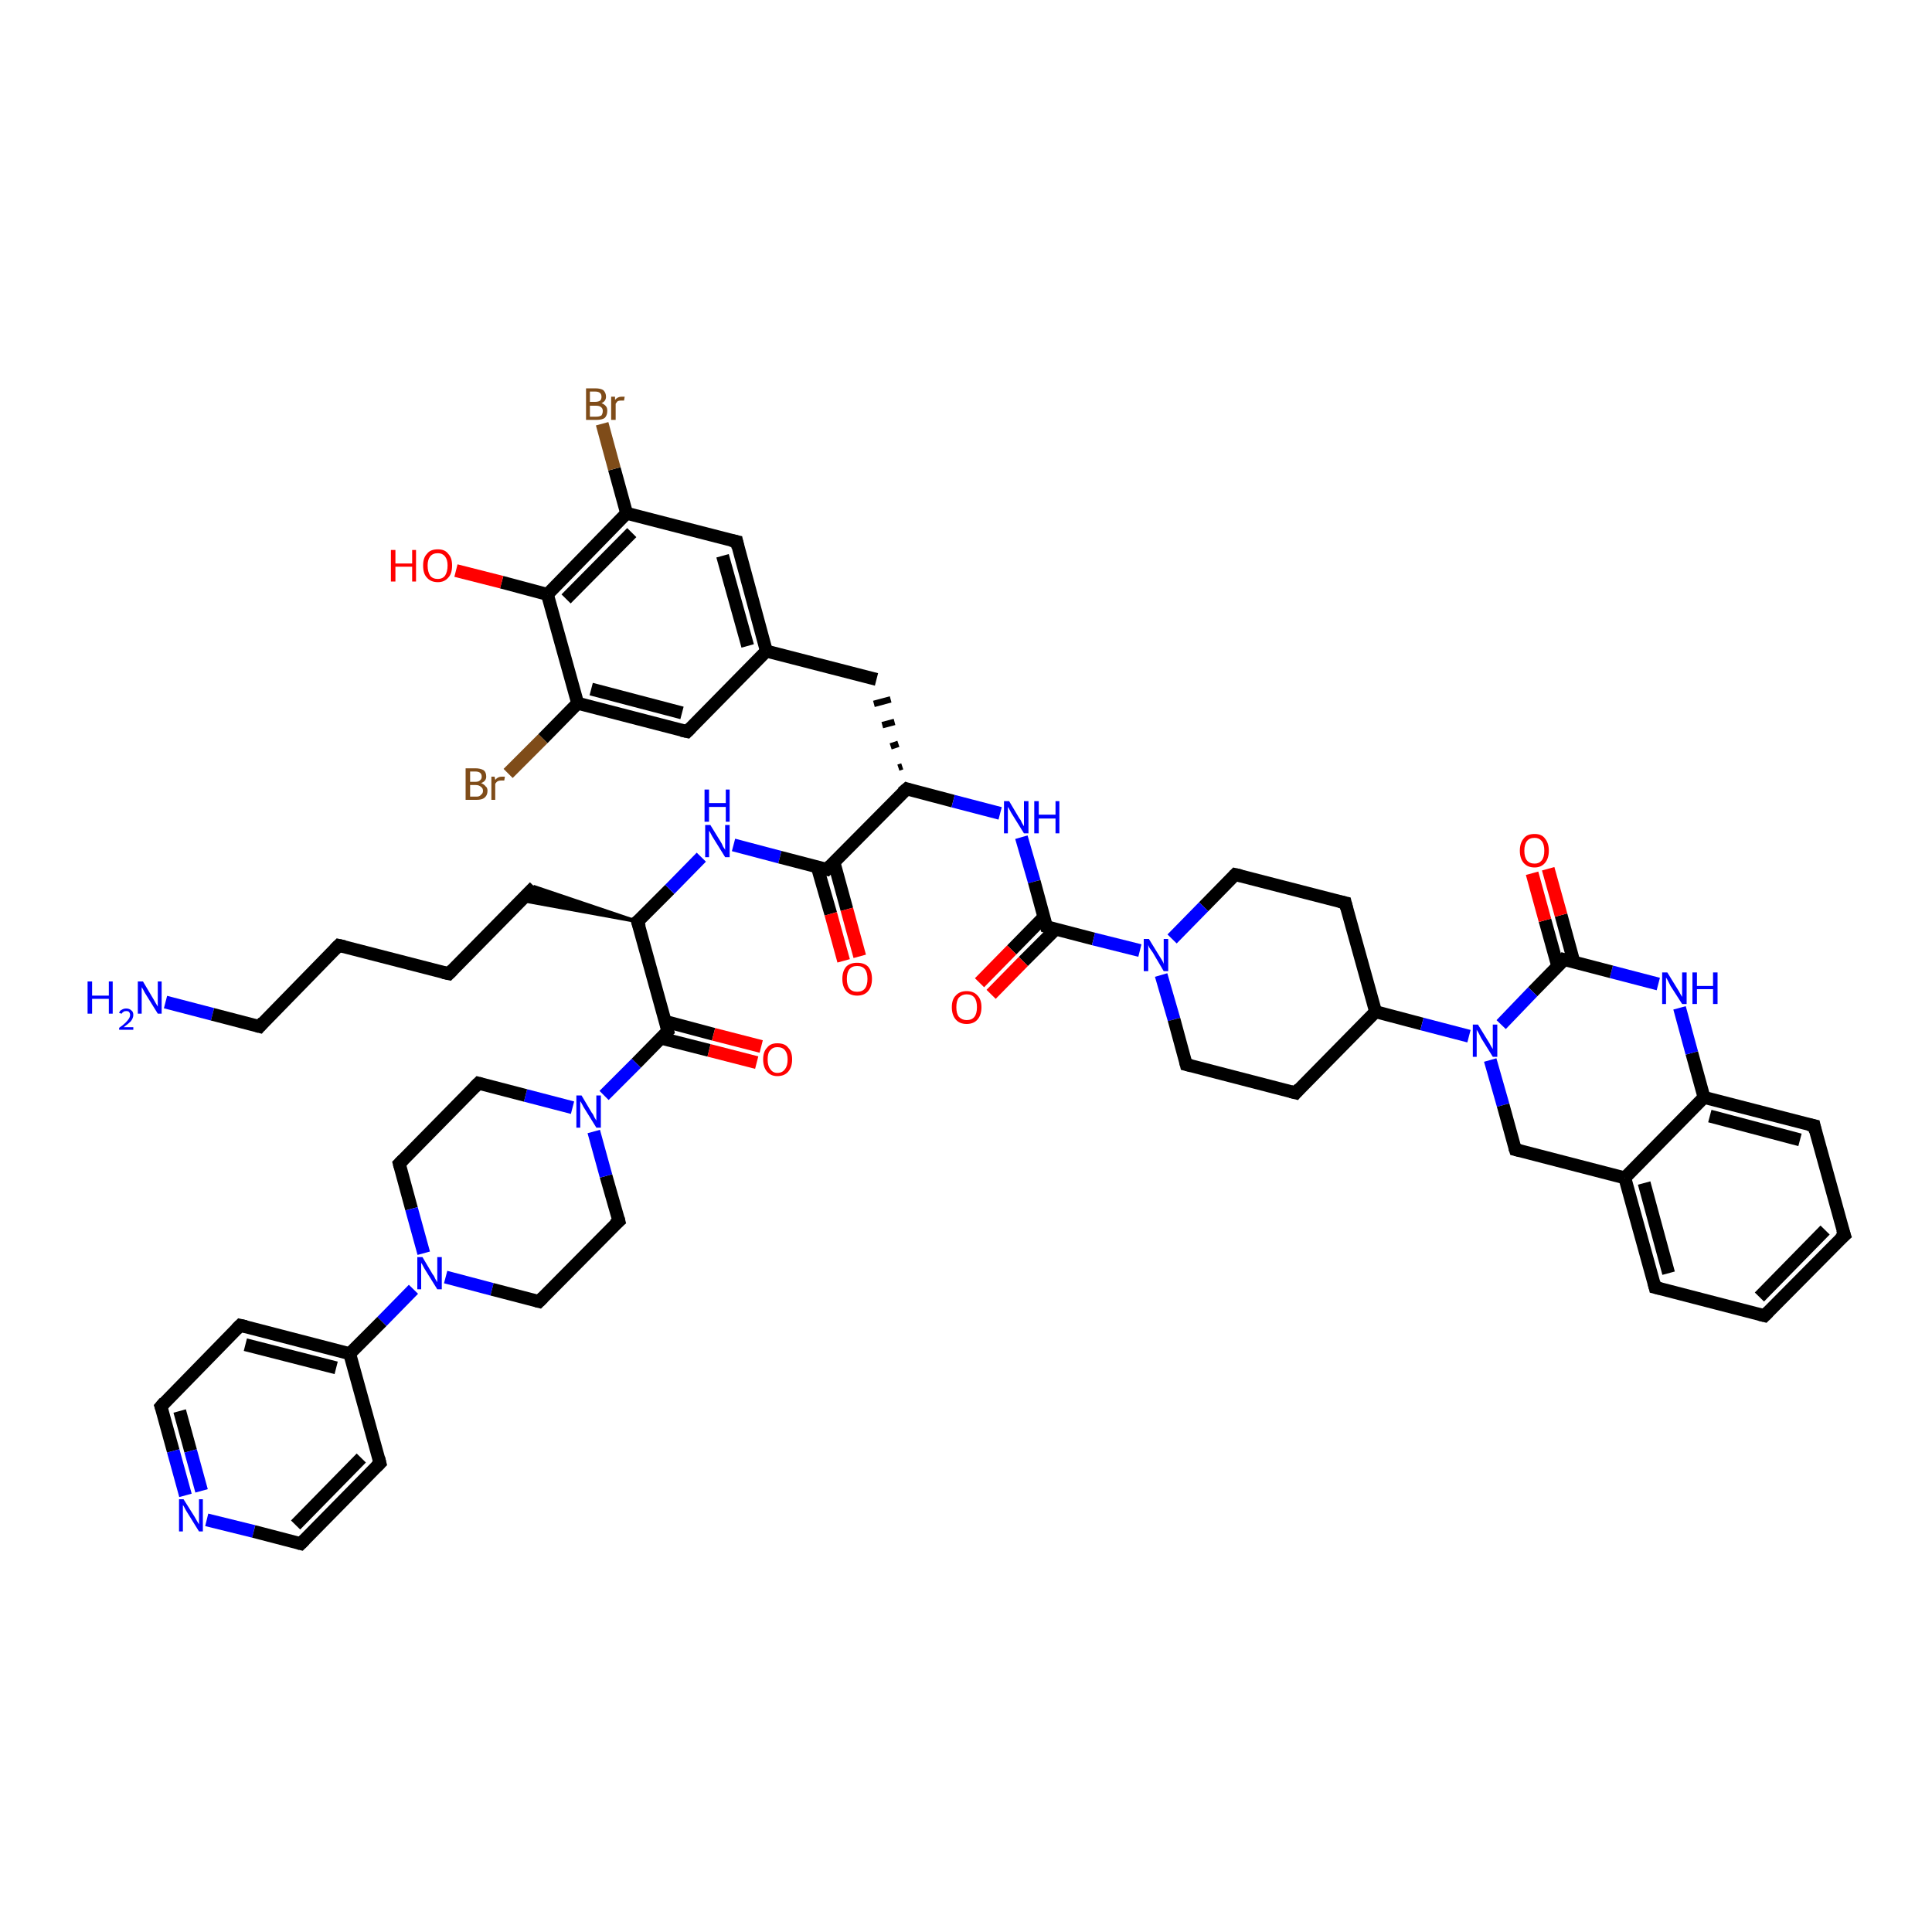 <?xml version='1.0' encoding='iso-8859-1'?>
<svg version='1.1' baseProfile='full'
              xmlns='http://www.w3.org/2000/svg'
                      xmlns:rdkit='http://www.rdkit.org/xml'
                      xmlns:xlink='http://www.w3.org/1999/xlink'
                  xml:space='preserve'
width='300px' height='300px' viewBox='0 0 300 300'>
<!-- END OF HEADER -->
<rect style='opacity:1.0;fill:#FFFFFF;stroke:none' width='300.0' height='300.0' x='0.0' y='0.0'> </rect>
<path class='bond-0 atom-0 atom-1' d='M 25.7,155.6 L 33.0,157.5' style='fill:none;fill-rule:evenodd;stroke:#0000FF;stroke-width:2.0px;stroke-linecap:butt;stroke-linejoin:miter;stroke-opacity:1' />
<path class='bond-0 atom-0 atom-1' d='M 33.0,157.5 L 40.3,159.4' style='fill:none;fill-rule:evenodd;stroke:#000000;stroke-width:2.0px;stroke-linecap:butt;stroke-linejoin:miter;stroke-opacity:1' />
<path class='bond-1 atom-1 atom-2' d='M 40.3,159.4 L 52.6,146.8' style='fill:none;fill-rule:evenodd;stroke:#000000;stroke-width:2.0px;stroke-linecap:butt;stroke-linejoin:miter;stroke-opacity:1' />
<path class='bond-2 atom-2 atom-3' d='M 52.6,146.8 L 69.7,151.2' style='fill:none;fill-rule:evenodd;stroke:#000000;stroke-width:2.0px;stroke-linecap:butt;stroke-linejoin:miter;stroke-opacity:1' />
<path class='bond-3 atom-3 atom-4' d='M 69.7,151.2 L 83.0,137.7' style='fill:none;fill-rule:evenodd;stroke:#000000;stroke-width:2.0px;stroke-linecap:butt;stroke-linejoin:miter;stroke-opacity:1' />
<path class='bond-4 atom-5 atom-4' d='M 99.0,143.1 L 80.9,139.8 L 83.0,137.7 Z' style='fill:#000000;fill-rule:evenodd;fill-opacity:1;stroke:#000000;stroke-width:0.5px;stroke-linecap:butt;stroke-linejoin:miter;stroke-opacity:1;' />
<path class='bond-5 atom-5 atom-6' d='M 99.0,143.1 L 104.0,138.1' style='fill:none;fill-rule:evenodd;stroke:#000000;stroke-width:2.0px;stroke-linecap:butt;stroke-linejoin:miter;stroke-opacity:1' />
<path class='bond-5 atom-5 atom-6' d='M 104.0,138.1 L 108.9,133.1' style='fill:none;fill-rule:evenodd;stroke:#0000FF;stroke-width:2.0px;stroke-linecap:butt;stroke-linejoin:miter;stroke-opacity:1' />
<path class='bond-6 atom-6 atom-7' d='M 113.9,131.2 L 121.1,133.1' style='fill:none;fill-rule:evenodd;stroke:#0000FF;stroke-width:2.0px;stroke-linecap:butt;stroke-linejoin:miter;stroke-opacity:1' />
<path class='bond-6 atom-6 atom-7' d='M 121.1,133.1 L 128.4,135.0' style='fill:none;fill-rule:evenodd;stroke:#000000;stroke-width:2.0px;stroke-linecap:butt;stroke-linejoin:miter;stroke-opacity:1' />
<path class='bond-7 atom-7 atom-8' d='M 126.9,134.6 L 129.0,141.9' style='fill:none;fill-rule:evenodd;stroke:#000000;stroke-width:2.0px;stroke-linecap:butt;stroke-linejoin:miter;stroke-opacity:1' />
<path class='bond-7 atom-7 atom-8' d='M 129.0,141.9 L 131.0,149.2' style='fill:none;fill-rule:evenodd;stroke:#FF0000;stroke-width:2.0px;stroke-linecap:butt;stroke-linejoin:miter;stroke-opacity:1' />
<path class='bond-7 atom-7 atom-8' d='M 129.5,133.9 L 131.5,141.2' style='fill:none;fill-rule:evenodd;stroke:#000000;stroke-width:2.0px;stroke-linecap:butt;stroke-linejoin:miter;stroke-opacity:1' />
<path class='bond-7 atom-7 atom-8' d='M 131.5,141.2 L 133.5,148.5' style='fill:none;fill-rule:evenodd;stroke:#FF0000;stroke-width:2.0px;stroke-linecap:butt;stroke-linejoin:miter;stroke-opacity:1' />
<path class='bond-8 atom-7 atom-9' d='M 128.4,135.0 L 140.8,122.5' style='fill:none;fill-rule:evenodd;stroke:#000000;stroke-width:2.0px;stroke-linecap:butt;stroke-linejoin:miter;stroke-opacity:1' />
<path class='bond-9 atom-9 atom-10' d='M 140.1,119.0 L 139.5,119.2' style='fill:none;fill-rule:evenodd;stroke:#000000;stroke-width:1.0px;stroke-linecap:butt;stroke-linejoin:miter;stroke-opacity:1' />
<path class='bond-9 atom-9 atom-10' d='M 139.5,115.5 L 138.3,115.9' style='fill:none;fill-rule:evenodd;stroke:#000000;stroke-width:1.0px;stroke-linecap:butt;stroke-linejoin:miter;stroke-opacity:1' />
<path class='bond-9 atom-9 atom-10' d='M 138.9,112.1 L 137.0,112.6' style='fill:none;fill-rule:evenodd;stroke:#000000;stroke-width:1.0px;stroke-linecap:butt;stroke-linejoin:miter;stroke-opacity:1' />
<path class='bond-9 atom-9 atom-10' d='M 138.3,108.6 L 135.7,109.3' style='fill:none;fill-rule:evenodd;stroke:#000000;stroke-width:1.0px;stroke-linecap:butt;stroke-linejoin:miter;stroke-opacity:1' />
<path class='bond-10 atom-10 atom-11' d='M 136.1,105.5 L 119.0,101.1' style='fill:none;fill-rule:evenodd;stroke:#000000;stroke-width:2.0px;stroke-linecap:butt;stroke-linejoin:miter;stroke-opacity:1' />
<path class='bond-11 atom-11 atom-12' d='M 119.0,101.1 L 114.4,84.1' style='fill:none;fill-rule:evenodd;stroke:#000000;stroke-width:2.0px;stroke-linecap:butt;stroke-linejoin:miter;stroke-opacity:1' />
<path class='bond-11 atom-11 atom-12' d='M 116.1,100.3 L 112.2,86.3' style='fill:none;fill-rule:evenodd;stroke:#000000;stroke-width:2.0px;stroke-linecap:butt;stroke-linejoin:miter;stroke-opacity:1' />
<path class='bond-12 atom-12 atom-13' d='M 114.4,84.1 L 97.3,79.7' style='fill:none;fill-rule:evenodd;stroke:#000000;stroke-width:2.0px;stroke-linecap:butt;stroke-linejoin:miter;stroke-opacity:1' />
<path class='bond-13 atom-13 atom-14' d='M 97.3,79.7 L 95.4,72.8' style='fill:none;fill-rule:evenodd;stroke:#000000;stroke-width:2.0px;stroke-linecap:butt;stroke-linejoin:miter;stroke-opacity:1' />
<path class='bond-13 atom-13 atom-14' d='M 95.4,72.8 L 93.5,65.8' style='fill:none;fill-rule:evenodd;stroke:#7F4C19;stroke-width:2.0px;stroke-linecap:butt;stroke-linejoin:miter;stroke-opacity:1' />
<path class='bond-14 atom-13 atom-15' d='M 97.3,79.7 L 85.0,92.3' style='fill:none;fill-rule:evenodd;stroke:#000000;stroke-width:2.0px;stroke-linecap:butt;stroke-linejoin:miter;stroke-opacity:1' />
<path class='bond-14 atom-13 atom-15' d='M 98.1,82.7 L 87.9,93.0' style='fill:none;fill-rule:evenodd;stroke:#000000;stroke-width:2.0px;stroke-linecap:butt;stroke-linejoin:miter;stroke-opacity:1' />
<path class='bond-15 atom-15 atom-16' d='M 85.0,92.3 L 77.9,90.4' style='fill:none;fill-rule:evenodd;stroke:#000000;stroke-width:2.0px;stroke-linecap:butt;stroke-linejoin:miter;stroke-opacity:1' />
<path class='bond-15 atom-15 atom-16' d='M 77.9,90.4 L 70.8,88.6' style='fill:none;fill-rule:evenodd;stroke:#FF0000;stroke-width:2.0px;stroke-linecap:butt;stroke-linejoin:miter;stroke-opacity:1' />
<path class='bond-16 atom-15 atom-17' d='M 85.0,92.3 L 89.7,109.2' style='fill:none;fill-rule:evenodd;stroke:#000000;stroke-width:2.0px;stroke-linecap:butt;stroke-linejoin:miter;stroke-opacity:1' />
<path class='bond-17 atom-17 atom-18' d='M 89.7,109.2 L 84.3,114.7' style='fill:none;fill-rule:evenodd;stroke:#000000;stroke-width:2.0px;stroke-linecap:butt;stroke-linejoin:miter;stroke-opacity:1' />
<path class='bond-17 atom-17 atom-18' d='M 84.3,114.7 L 78.9,120.1' style='fill:none;fill-rule:evenodd;stroke:#7F4C19;stroke-width:2.0px;stroke-linecap:butt;stroke-linejoin:miter;stroke-opacity:1' />
<path class='bond-18 atom-17 atom-19' d='M 89.7,109.2 L 106.7,113.6' style='fill:none;fill-rule:evenodd;stroke:#000000;stroke-width:2.0px;stroke-linecap:butt;stroke-linejoin:miter;stroke-opacity:1' />
<path class='bond-18 atom-17 atom-19' d='M 91.8,107.0 L 105.9,110.7' style='fill:none;fill-rule:evenodd;stroke:#000000;stroke-width:2.0px;stroke-linecap:butt;stroke-linejoin:miter;stroke-opacity:1' />
<path class='bond-19 atom-9 atom-20' d='M 140.8,122.5 L 148.0,124.4' style='fill:none;fill-rule:evenodd;stroke:#000000;stroke-width:2.0px;stroke-linecap:butt;stroke-linejoin:miter;stroke-opacity:1' />
<path class='bond-19 atom-9 atom-20' d='M 148.0,124.4 L 155.3,126.3' style='fill:none;fill-rule:evenodd;stroke:#0000FF;stroke-width:2.0px;stroke-linecap:butt;stroke-linejoin:miter;stroke-opacity:1' />
<path class='bond-20 atom-20 atom-21' d='M 158.6,130.0 L 160.6,136.9' style='fill:none;fill-rule:evenodd;stroke:#0000FF;stroke-width:2.0px;stroke-linecap:butt;stroke-linejoin:miter;stroke-opacity:1' />
<path class='bond-20 atom-20 atom-21' d='M 160.6,136.9 L 162.5,143.9' style='fill:none;fill-rule:evenodd;stroke:#000000;stroke-width:2.0px;stroke-linecap:butt;stroke-linejoin:miter;stroke-opacity:1' />
<path class='bond-21 atom-21 atom-22' d='M 162.1,142.4 L 157.1,147.5' style='fill:none;fill-rule:evenodd;stroke:#000000;stroke-width:2.0px;stroke-linecap:butt;stroke-linejoin:miter;stroke-opacity:1' />
<path class='bond-21 atom-21 atom-22' d='M 157.1,147.5 L 152.1,152.6' style='fill:none;fill-rule:evenodd;stroke:#FF0000;stroke-width:2.0px;stroke-linecap:butt;stroke-linejoin:miter;stroke-opacity:1' />
<path class='bond-21 atom-21 atom-22' d='M 163.9,144.3 L 158.9,149.3' style='fill:none;fill-rule:evenodd;stroke:#000000;stroke-width:2.0px;stroke-linecap:butt;stroke-linejoin:miter;stroke-opacity:1' />
<path class='bond-21 atom-21 atom-22' d='M 158.9,149.3 L 153.9,154.4' style='fill:none;fill-rule:evenodd;stroke:#FF0000;stroke-width:2.0px;stroke-linecap:butt;stroke-linejoin:miter;stroke-opacity:1' />
<path class='bond-22 atom-21 atom-23' d='M 162.5,143.9 L 169.8,145.8' style='fill:none;fill-rule:evenodd;stroke:#000000;stroke-width:2.0px;stroke-linecap:butt;stroke-linejoin:miter;stroke-opacity:1' />
<path class='bond-22 atom-21 atom-23' d='M 169.8,145.8 L 177.0,147.6' style='fill:none;fill-rule:evenodd;stroke:#0000FF;stroke-width:2.0px;stroke-linecap:butt;stroke-linejoin:miter;stroke-opacity:1' />
<path class='bond-23 atom-23 atom-24' d='M 180.3,151.4 L 182.3,158.3' style='fill:none;fill-rule:evenodd;stroke:#0000FF;stroke-width:2.0px;stroke-linecap:butt;stroke-linejoin:miter;stroke-opacity:1' />
<path class='bond-23 atom-23 atom-24' d='M 182.3,158.3 L 184.2,165.3' style='fill:none;fill-rule:evenodd;stroke:#000000;stroke-width:2.0px;stroke-linecap:butt;stroke-linejoin:miter;stroke-opacity:1' />
<path class='bond-24 atom-24 atom-25' d='M 184.2,165.3 L 201.2,169.7' style='fill:none;fill-rule:evenodd;stroke:#000000;stroke-width:2.0px;stroke-linecap:butt;stroke-linejoin:miter;stroke-opacity:1' />
<path class='bond-25 atom-25 atom-26' d='M 201.2,169.7 L 213.6,157.1' style='fill:none;fill-rule:evenodd;stroke:#000000;stroke-width:2.0px;stroke-linecap:butt;stroke-linejoin:miter;stroke-opacity:1' />
<path class='bond-26 atom-26 atom-27' d='M 213.6,157.1 L 208.9,140.2' style='fill:none;fill-rule:evenodd;stroke:#000000;stroke-width:2.0px;stroke-linecap:butt;stroke-linejoin:miter;stroke-opacity:1' />
<path class='bond-27 atom-27 atom-28' d='M 208.9,140.2 L 191.8,135.8' style='fill:none;fill-rule:evenodd;stroke:#000000;stroke-width:2.0px;stroke-linecap:butt;stroke-linejoin:miter;stroke-opacity:1' />
<path class='bond-28 atom-26 atom-29' d='M 213.6,157.1 L 220.8,159.0' style='fill:none;fill-rule:evenodd;stroke:#000000;stroke-width:2.0px;stroke-linecap:butt;stroke-linejoin:miter;stroke-opacity:1' />
<path class='bond-28 atom-26 atom-29' d='M 220.8,159.0 L 228.1,160.9' style='fill:none;fill-rule:evenodd;stroke:#0000FF;stroke-width:2.0px;stroke-linecap:butt;stroke-linejoin:miter;stroke-opacity:1' />
<path class='bond-29 atom-29 atom-30' d='M 231.4,164.6 L 233.4,171.6' style='fill:none;fill-rule:evenodd;stroke:#0000FF;stroke-width:2.0px;stroke-linecap:butt;stroke-linejoin:miter;stroke-opacity:1' />
<path class='bond-29 atom-29 atom-30' d='M 233.4,171.6 L 235.3,178.5' style='fill:none;fill-rule:evenodd;stroke:#000000;stroke-width:2.0px;stroke-linecap:butt;stroke-linejoin:miter;stroke-opacity:1' />
<path class='bond-30 atom-30 atom-31' d='M 235.3,178.5 L 252.3,182.9' style='fill:none;fill-rule:evenodd;stroke:#000000;stroke-width:2.0px;stroke-linecap:butt;stroke-linejoin:miter;stroke-opacity:1' />
<path class='bond-31 atom-31 atom-32' d='M 252.3,182.9 L 257.0,199.9' style='fill:none;fill-rule:evenodd;stroke:#000000;stroke-width:2.0px;stroke-linecap:butt;stroke-linejoin:miter;stroke-opacity:1' />
<path class='bond-31 atom-31 atom-32' d='M 255.3,183.7 L 259.1,197.7' style='fill:none;fill-rule:evenodd;stroke:#000000;stroke-width:2.0px;stroke-linecap:butt;stroke-linejoin:miter;stroke-opacity:1' />
<path class='bond-32 atom-32 atom-33' d='M 257.0,199.9 L 274.0,204.3' style='fill:none;fill-rule:evenodd;stroke:#000000;stroke-width:2.0px;stroke-linecap:butt;stroke-linejoin:miter;stroke-opacity:1' />
<path class='bond-33 atom-33 atom-34' d='M 274.0,204.3 L 286.4,191.8' style='fill:none;fill-rule:evenodd;stroke:#000000;stroke-width:2.0px;stroke-linecap:butt;stroke-linejoin:miter;stroke-opacity:1' />
<path class='bond-33 atom-33 atom-34' d='M 273.2,201.4 L 283.4,191.0' style='fill:none;fill-rule:evenodd;stroke:#000000;stroke-width:2.0px;stroke-linecap:butt;stroke-linejoin:miter;stroke-opacity:1' />
<path class='bond-34 atom-34 atom-35' d='M 286.4,191.8 L 281.7,174.8' style='fill:none;fill-rule:evenodd;stroke:#000000;stroke-width:2.0px;stroke-linecap:butt;stroke-linejoin:miter;stroke-opacity:1' />
<path class='bond-35 atom-35 atom-36' d='M 281.7,174.8 L 264.6,170.4' style='fill:none;fill-rule:evenodd;stroke:#000000;stroke-width:2.0px;stroke-linecap:butt;stroke-linejoin:miter;stroke-opacity:1' />
<path class='bond-35 atom-35 atom-36' d='M 279.5,177.0 L 265.5,173.3' style='fill:none;fill-rule:evenodd;stroke:#000000;stroke-width:2.0px;stroke-linecap:butt;stroke-linejoin:miter;stroke-opacity:1' />
<path class='bond-36 atom-36 atom-37' d='M 264.6,170.4 L 262.7,163.5' style='fill:none;fill-rule:evenodd;stroke:#000000;stroke-width:2.0px;stroke-linecap:butt;stroke-linejoin:miter;stroke-opacity:1' />
<path class='bond-36 atom-36 atom-37' d='M 262.7,163.5 L 260.8,156.5' style='fill:none;fill-rule:evenodd;stroke:#0000FF;stroke-width:2.0px;stroke-linecap:butt;stroke-linejoin:miter;stroke-opacity:1' />
<path class='bond-37 atom-37 atom-38' d='M 257.5,152.8 L 250.2,150.9' style='fill:none;fill-rule:evenodd;stroke:#0000FF;stroke-width:2.0px;stroke-linecap:butt;stroke-linejoin:miter;stroke-opacity:1' />
<path class='bond-37 atom-37 atom-38' d='M 250.2,150.9 L 242.9,149.0' style='fill:none;fill-rule:evenodd;stroke:#000000;stroke-width:2.0px;stroke-linecap:butt;stroke-linejoin:miter;stroke-opacity:1' />
<path class='bond-38 atom-38 atom-39' d='M 244.4,149.4 L 242.4,142.1' style='fill:none;fill-rule:evenodd;stroke:#000000;stroke-width:2.0px;stroke-linecap:butt;stroke-linejoin:miter;stroke-opacity:1' />
<path class='bond-38 atom-38 atom-39' d='M 242.4,142.1 L 240.4,134.9' style='fill:none;fill-rule:evenodd;stroke:#FF0000;stroke-width:2.0px;stroke-linecap:butt;stroke-linejoin:miter;stroke-opacity:1' />
<path class='bond-38 atom-38 atom-39' d='M 241.9,150.1 L 239.9,142.9' style='fill:none;fill-rule:evenodd;stroke:#000000;stroke-width:2.0px;stroke-linecap:butt;stroke-linejoin:miter;stroke-opacity:1' />
<path class='bond-38 atom-38 atom-39' d='M 239.9,142.9 L 237.9,135.6' style='fill:none;fill-rule:evenodd;stroke:#FF0000;stroke-width:2.0px;stroke-linecap:butt;stroke-linejoin:miter;stroke-opacity:1' />
<path class='bond-39 atom-5 atom-40' d='M 99.0,143.1 L 103.7,160.1' style='fill:none;fill-rule:evenodd;stroke:#000000;stroke-width:2.0px;stroke-linecap:butt;stroke-linejoin:miter;stroke-opacity:1' />
<path class='bond-40 atom-40 atom-41' d='M 102.6,161.2 L 110.1,163.1' style='fill:none;fill-rule:evenodd;stroke:#000000;stroke-width:2.0px;stroke-linecap:butt;stroke-linejoin:miter;stroke-opacity:1' />
<path class='bond-40 atom-40 atom-41' d='M 110.1,163.1 L 117.5,165.0' style='fill:none;fill-rule:evenodd;stroke:#FF0000;stroke-width:2.0px;stroke-linecap:butt;stroke-linejoin:miter;stroke-opacity:1' />
<path class='bond-40 atom-40 atom-41' d='M 103.3,158.6 L 110.8,160.6' style='fill:none;fill-rule:evenodd;stroke:#000000;stroke-width:2.0px;stroke-linecap:butt;stroke-linejoin:miter;stroke-opacity:1' />
<path class='bond-40 atom-40 atom-41' d='M 110.8,160.6 L 118.2,162.5' style='fill:none;fill-rule:evenodd;stroke:#FF0000;stroke-width:2.0px;stroke-linecap:butt;stroke-linejoin:miter;stroke-opacity:1' />
<path class='bond-41 atom-40 atom-42' d='M 103.7,160.1 L 98.8,165.1' style='fill:none;fill-rule:evenodd;stroke:#000000;stroke-width:2.0px;stroke-linecap:butt;stroke-linejoin:miter;stroke-opacity:1' />
<path class='bond-41 atom-40 atom-42' d='M 98.8,165.1 L 93.8,170.1' style='fill:none;fill-rule:evenodd;stroke:#0000FF;stroke-width:2.0px;stroke-linecap:butt;stroke-linejoin:miter;stroke-opacity:1' />
<path class='bond-42 atom-42 atom-43' d='M 88.9,172.0 L 81.6,170.1' style='fill:none;fill-rule:evenodd;stroke:#0000FF;stroke-width:2.0px;stroke-linecap:butt;stroke-linejoin:miter;stroke-opacity:1' />
<path class='bond-42 atom-42 atom-43' d='M 81.6,170.1 L 74.3,168.2' style='fill:none;fill-rule:evenodd;stroke:#000000;stroke-width:2.0px;stroke-linecap:butt;stroke-linejoin:miter;stroke-opacity:1' />
<path class='bond-43 atom-43 atom-44' d='M 74.3,168.2 L 62.0,180.7' style='fill:none;fill-rule:evenodd;stroke:#000000;stroke-width:2.0px;stroke-linecap:butt;stroke-linejoin:miter;stroke-opacity:1' />
<path class='bond-44 atom-44 atom-45' d='M 62.0,180.7 L 63.9,187.7' style='fill:none;fill-rule:evenodd;stroke:#000000;stroke-width:2.0px;stroke-linecap:butt;stroke-linejoin:miter;stroke-opacity:1' />
<path class='bond-44 atom-44 atom-45' d='M 63.9,187.7 L 65.8,194.6' style='fill:none;fill-rule:evenodd;stroke:#0000FF;stroke-width:2.0px;stroke-linecap:butt;stroke-linejoin:miter;stroke-opacity:1' />
<path class='bond-45 atom-45 atom-46' d='M 69.2,198.3 L 76.4,200.2' style='fill:none;fill-rule:evenodd;stroke:#0000FF;stroke-width:2.0px;stroke-linecap:butt;stroke-linejoin:miter;stroke-opacity:1' />
<path class='bond-45 atom-45 atom-46' d='M 76.4,200.2 L 83.7,202.1' style='fill:none;fill-rule:evenodd;stroke:#000000;stroke-width:2.0px;stroke-linecap:butt;stroke-linejoin:miter;stroke-opacity:1' />
<path class='bond-46 atom-46 atom-47' d='M 83.7,202.1 L 96.1,189.6' style='fill:none;fill-rule:evenodd;stroke:#000000;stroke-width:2.0px;stroke-linecap:butt;stroke-linejoin:miter;stroke-opacity:1' />
<path class='bond-47 atom-45 atom-48' d='M 64.2,200.2 L 59.3,205.2' style='fill:none;fill-rule:evenodd;stroke:#0000FF;stroke-width:2.0px;stroke-linecap:butt;stroke-linejoin:miter;stroke-opacity:1' />
<path class='bond-47 atom-45 atom-48' d='M 59.3,205.2 L 54.3,210.2' style='fill:none;fill-rule:evenodd;stroke:#000000;stroke-width:2.0px;stroke-linecap:butt;stroke-linejoin:miter;stroke-opacity:1' />
<path class='bond-48 atom-48 atom-49' d='M 54.3,210.2 L 37.3,205.8' style='fill:none;fill-rule:evenodd;stroke:#000000;stroke-width:2.0px;stroke-linecap:butt;stroke-linejoin:miter;stroke-opacity:1' />
<path class='bond-48 atom-48 atom-49' d='M 52.2,212.4 L 38.1,208.8' style='fill:none;fill-rule:evenodd;stroke:#000000;stroke-width:2.0px;stroke-linecap:butt;stroke-linejoin:miter;stroke-opacity:1' />
<path class='bond-49 atom-49 atom-50' d='M 37.3,205.8 L 25.0,218.4' style='fill:none;fill-rule:evenodd;stroke:#000000;stroke-width:2.0px;stroke-linecap:butt;stroke-linejoin:miter;stroke-opacity:1' />
<path class='bond-50 atom-50 atom-51' d='M 25.0,218.4 L 26.9,225.3' style='fill:none;fill-rule:evenodd;stroke:#000000;stroke-width:2.0px;stroke-linecap:butt;stroke-linejoin:miter;stroke-opacity:1' />
<path class='bond-50 atom-50 atom-51' d='M 26.9,225.3 L 28.8,232.2' style='fill:none;fill-rule:evenodd;stroke:#0000FF;stroke-width:2.0px;stroke-linecap:butt;stroke-linejoin:miter;stroke-opacity:1' />
<path class='bond-50 atom-50 atom-51' d='M 27.9,219.1 L 29.6,225.3' style='fill:none;fill-rule:evenodd;stroke:#000000;stroke-width:2.0px;stroke-linecap:butt;stroke-linejoin:miter;stroke-opacity:1' />
<path class='bond-50 atom-50 atom-51' d='M 29.6,225.3 L 31.3,231.5' style='fill:none;fill-rule:evenodd;stroke:#0000FF;stroke-width:2.0px;stroke-linecap:butt;stroke-linejoin:miter;stroke-opacity:1' />
<path class='bond-51 atom-51 atom-52' d='M 32.1,236.0 L 39.4,237.8' style='fill:none;fill-rule:evenodd;stroke:#0000FF;stroke-width:2.0px;stroke-linecap:butt;stroke-linejoin:miter;stroke-opacity:1' />
<path class='bond-51 atom-51 atom-52' d='M 39.4,237.8 L 46.7,239.7' style='fill:none;fill-rule:evenodd;stroke:#000000;stroke-width:2.0px;stroke-linecap:butt;stroke-linejoin:miter;stroke-opacity:1' />
<path class='bond-52 atom-52 atom-53' d='M 46.7,239.7 L 59.0,227.2' style='fill:none;fill-rule:evenodd;stroke:#000000;stroke-width:2.0px;stroke-linecap:butt;stroke-linejoin:miter;stroke-opacity:1' />
<path class='bond-52 atom-52 atom-53' d='M 45.9,236.8 L 56.1,226.4' style='fill:none;fill-rule:evenodd;stroke:#000000;stroke-width:2.0px;stroke-linecap:butt;stroke-linejoin:miter;stroke-opacity:1' />
<path class='bond-53 atom-19 atom-11' d='M 106.7,113.6 L 119.0,101.1' style='fill:none;fill-rule:evenodd;stroke:#000000;stroke-width:2.0px;stroke-linecap:butt;stroke-linejoin:miter;stroke-opacity:1' />
<path class='bond-54 atom-28 atom-23' d='M 191.8,135.8 L 186.9,140.8' style='fill:none;fill-rule:evenodd;stroke:#000000;stroke-width:2.0px;stroke-linecap:butt;stroke-linejoin:miter;stroke-opacity:1' />
<path class='bond-54 atom-28 atom-23' d='M 186.9,140.8 L 182.0,145.8' style='fill:none;fill-rule:evenodd;stroke:#0000FF;stroke-width:2.0px;stroke-linecap:butt;stroke-linejoin:miter;stroke-opacity:1' />
<path class='bond-55 atom-38 atom-29' d='M 242.9,149.0 L 238.0,154.0' style='fill:none;fill-rule:evenodd;stroke:#000000;stroke-width:2.0px;stroke-linecap:butt;stroke-linejoin:miter;stroke-opacity:1' />
<path class='bond-55 atom-38 atom-29' d='M 238.0,154.0 L 233.1,159.1' style='fill:none;fill-rule:evenodd;stroke:#0000FF;stroke-width:2.0px;stroke-linecap:butt;stroke-linejoin:miter;stroke-opacity:1' />
<path class='bond-56 atom-47 atom-42' d='M 96.1,189.6 L 94.1,182.6' style='fill:none;fill-rule:evenodd;stroke:#000000;stroke-width:2.0px;stroke-linecap:butt;stroke-linejoin:miter;stroke-opacity:1' />
<path class='bond-56 atom-47 atom-42' d='M 94.1,182.6 L 92.2,175.7' style='fill:none;fill-rule:evenodd;stroke:#0000FF;stroke-width:2.0px;stroke-linecap:butt;stroke-linejoin:miter;stroke-opacity:1' />
<path class='bond-57 atom-53 atom-48' d='M 59.0,227.2 L 54.3,210.2' style='fill:none;fill-rule:evenodd;stroke:#000000;stroke-width:2.0px;stroke-linecap:butt;stroke-linejoin:miter;stroke-opacity:1' />
<path class='bond-58 atom-36 atom-31' d='M 264.6,170.4 L 252.3,182.9' style='fill:none;fill-rule:evenodd;stroke:#000000;stroke-width:2.0px;stroke-linecap:butt;stroke-linejoin:miter;stroke-opacity:1' />
<path d='M 39.9,159.3 L 40.3,159.4 L 40.9,158.7' style='fill:none;stroke:#000000;stroke-width:2.0px;stroke-linecap:butt;stroke-linejoin:miter;stroke-opacity:1;' />
<path d='M 52.0,147.4 L 52.6,146.8 L 53.5,147.0' style='fill:none;stroke:#000000;stroke-width:2.0px;stroke-linecap:butt;stroke-linejoin:miter;stroke-opacity:1;' />
<path d='M 68.8,151.0 L 69.7,151.2 L 70.3,150.6' style='fill:none;stroke:#000000;stroke-width:2.0px;stroke-linecap:butt;stroke-linejoin:miter;stroke-opacity:1;' />
<path d='M 99.3,142.9 L 99.0,143.1 L 99.3,144.0' style='fill:none;stroke:#000000;stroke-width:2.0px;stroke-linecap:butt;stroke-linejoin:miter;stroke-opacity:1;' />
<path d='M 128.0,134.9 L 128.4,135.0 L 129.0,134.4' style='fill:none;stroke:#000000;stroke-width:2.0px;stroke-linecap:butt;stroke-linejoin:miter;stroke-opacity:1;' />
<path d='M 140.1,123.1 L 140.8,122.5 L 141.1,122.6' style='fill:none;stroke:#000000;stroke-width:2.0px;stroke-linecap:butt;stroke-linejoin:miter;stroke-opacity:1;' />
<path d='M 114.6,85.0 L 114.4,84.1 L 113.5,83.9' style='fill:none;stroke:#000000;stroke-width:2.0px;stroke-linecap:butt;stroke-linejoin:miter;stroke-opacity:1;' />
<path d='M 105.8,113.4 L 106.7,113.6 L 107.3,113.0' style='fill:none;stroke:#000000;stroke-width:2.0px;stroke-linecap:butt;stroke-linejoin:miter;stroke-opacity:1;' />
<path d='M 162.4,143.5 L 162.5,143.9 L 162.8,144.0' style='fill:none;stroke:#000000;stroke-width:2.0px;stroke-linecap:butt;stroke-linejoin:miter;stroke-opacity:1;' />
<path d='M 184.1,164.9 L 184.2,165.3 L 185.0,165.5' style='fill:none;stroke:#000000;stroke-width:2.0px;stroke-linecap:butt;stroke-linejoin:miter;stroke-opacity:1;' />
<path d='M 200.4,169.5 L 201.2,169.7 L 201.8,169.0' style='fill:none;stroke:#000000;stroke-width:2.0px;stroke-linecap:butt;stroke-linejoin:miter;stroke-opacity:1;' />
<path d='M 209.1,141.0 L 208.9,140.2 L 208.0,140.0' style='fill:none;stroke:#000000;stroke-width:2.0px;stroke-linecap:butt;stroke-linejoin:miter;stroke-opacity:1;' />
<path d='M 192.7,136.0 L 191.8,135.8 L 191.6,136.0' style='fill:none;stroke:#000000;stroke-width:2.0px;stroke-linecap:butt;stroke-linejoin:miter;stroke-opacity:1;' />
<path d='M 235.2,178.2 L 235.3,178.5 L 236.1,178.7' style='fill:none;stroke:#000000;stroke-width:2.0px;stroke-linecap:butt;stroke-linejoin:miter;stroke-opacity:1;' />
<path d='M 256.8,199.1 L 257.0,199.9 L 257.8,200.1' style='fill:none;stroke:#000000;stroke-width:2.0px;stroke-linecap:butt;stroke-linejoin:miter;stroke-opacity:1;' />
<path d='M 273.2,204.1 L 274.0,204.3 L 274.6,203.7' style='fill:none;stroke:#000000;stroke-width:2.0px;stroke-linecap:butt;stroke-linejoin:miter;stroke-opacity:1;' />
<path d='M 285.7,192.4 L 286.4,191.8 L 286.1,190.9' style='fill:none;stroke:#000000;stroke-width:2.0px;stroke-linecap:butt;stroke-linejoin:miter;stroke-opacity:1;' />
<path d='M 281.9,175.7 L 281.7,174.8 L 280.8,174.6' style='fill:none;stroke:#000000;stroke-width:2.0px;stroke-linecap:butt;stroke-linejoin:miter;stroke-opacity:1;' />
<path d='M 243.3,149.1 L 242.9,149.0 L 242.7,149.3' style='fill:none;stroke:#000000;stroke-width:2.0px;stroke-linecap:butt;stroke-linejoin:miter;stroke-opacity:1;' />
<path d='M 103.5,159.2 L 103.7,160.1 L 103.5,160.3' style='fill:none;stroke:#000000;stroke-width:2.0px;stroke-linecap:butt;stroke-linejoin:miter;stroke-opacity:1;' />
<path d='M 74.7,168.3 L 74.3,168.2 L 73.7,168.8' style='fill:none;stroke:#000000;stroke-width:2.0px;stroke-linecap:butt;stroke-linejoin:miter;stroke-opacity:1;' />
<path d='M 62.6,180.1 L 62.0,180.7 L 62.1,181.1' style='fill:none;stroke:#000000;stroke-width:2.0px;stroke-linecap:butt;stroke-linejoin:miter;stroke-opacity:1;' />
<path d='M 83.3,202.0 L 83.7,202.1 L 84.3,201.5' style='fill:none;stroke:#000000;stroke-width:2.0px;stroke-linecap:butt;stroke-linejoin:miter;stroke-opacity:1;' />
<path d='M 95.4,190.2 L 96.1,189.6 L 96.0,189.2' style='fill:none;stroke:#000000;stroke-width:2.0px;stroke-linecap:butt;stroke-linejoin:miter;stroke-opacity:1;' />
<path d='M 38.2,206.0 L 37.3,205.8 L 36.7,206.4' style='fill:none;stroke:#000000;stroke-width:2.0px;stroke-linecap:butt;stroke-linejoin:miter;stroke-opacity:1;' />
<path d='M 25.6,217.7 L 25.0,218.4 L 25.1,218.7' style='fill:none;stroke:#000000;stroke-width:2.0px;stroke-linecap:butt;stroke-linejoin:miter;stroke-opacity:1;' />
<path d='M 46.3,239.6 L 46.7,239.7 L 47.3,239.1' style='fill:none;stroke:#000000;stroke-width:2.0px;stroke-linecap:butt;stroke-linejoin:miter;stroke-opacity:1;' />
<path d='M 58.4,227.8 L 59.0,227.2 L 58.8,226.4' style='fill:none;stroke:#000000;stroke-width:2.0px;stroke-linecap:butt;stroke-linejoin:miter;stroke-opacity:1;' />
<path class='atom-0' d='M 13.6 152.4
L 14.3 152.4
L 14.3 154.6
L 16.9 154.6
L 16.9 152.4
L 17.5 152.4
L 17.5 157.4
L 16.9 157.4
L 16.9 155.1
L 14.3 155.1
L 14.3 157.4
L 13.6 157.4
L 13.6 152.4
' fill='#0000FF'/>
<path class='atom-0' d='M 18.5 157.3
Q 18.6 156.9, 18.9 156.8
Q 19.2 156.6, 19.6 156.6
Q 20.1 156.6, 20.4 156.9
Q 20.7 157.1, 20.7 157.6
Q 20.7 158.1, 20.3 158.6
Q 19.9 159.0, 19.2 159.5
L 20.7 159.5
L 20.7 159.9
L 18.5 159.9
L 18.5 159.6
Q 19.1 159.2, 19.5 158.8
Q 19.8 158.5, 20.0 158.2
Q 20.2 157.9, 20.2 157.6
Q 20.2 157.3, 20.0 157.1
Q 19.9 157.0, 19.6 157.0
Q 19.3 157.0, 19.2 157.1
Q 19.0 157.2, 18.9 157.4
L 18.5 157.3
' fill='#0000FF'/>
<path class='atom-0' d='M 22.2 152.4
L 23.8 155.1
Q 23.9 155.3, 24.2 155.8
Q 24.5 156.3, 24.5 156.3
L 24.5 152.4
L 25.1 152.4
L 25.1 157.4
L 24.5 157.4
L 22.7 154.5
Q 22.5 154.2, 22.3 153.8
Q 22.1 153.4, 22.0 153.3
L 22.0 157.4
L 21.4 157.4
L 21.4 152.4
L 22.2 152.4
' fill='#0000FF'/>
<path class='atom-6' d='M 110.3 128.1
L 111.9 130.7
Q 112.1 131.0, 112.3 131.5
Q 112.6 131.9, 112.6 132.0
L 112.6 128.1
L 113.3 128.1
L 113.3 133.1
L 112.6 133.1
L 110.8 130.2
Q 110.6 129.9, 110.4 129.5
Q 110.2 129.1, 110.1 129.0
L 110.1 133.1
L 109.5 133.1
L 109.5 128.1
L 110.3 128.1
' fill='#0000FF'/>
<path class='atom-6' d='M 109.4 122.6
L 110.1 122.6
L 110.1 124.7
L 112.7 124.7
L 112.7 122.6
L 113.3 122.6
L 113.3 127.6
L 112.7 127.6
L 112.7 125.3
L 110.1 125.3
L 110.1 127.6
L 109.4 127.6
L 109.4 122.6
' fill='#0000FF'/>
<path class='atom-8' d='M 130.8 152.0
Q 130.8 150.8, 131.4 150.1
Q 132.0 149.5, 133.1 149.5
Q 134.2 149.5, 134.8 150.1
Q 135.4 150.8, 135.4 152.0
Q 135.4 153.2, 134.8 153.9
Q 134.2 154.6, 133.1 154.6
Q 132.0 154.6, 131.4 153.9
Q 130.8 153.2, 130.8 152.0
M 133.1 154.0
Q 133.9 154.0, 134.3 153.5
Q 134.7 153.0, 134.7 152.0
Q 134.7 151.0, 134.3 150.5
Q 133.9 150.0, 133.1 150.0
Q 132.3 150.0, 131.9 150.5
Q 131.5 151.0, 131.5 152.0
Q 131.5 153.0, 131.9 153.5
Q 132.3 154.0, 133.1 154.0
' fill='#FF0000'/>
<path class='atom-14' d='M 93.4 62.6
Q 93.9 62.8, 94.1 63.1
Q 94.3 63.3, 94.3 63.8
Q 94.3 64.5, 93.9 64.9
Q 93.5 65.2, 92.6 65.2
L 91.0 65.2
L 91.0 60.3
L 92.4 60.3
Q 93.3 60.3, 93.7 60.6
Q 94.1 61.0, 94.1 61.6
Q 94.1 62.3, 93.4 62.6
M 91.6 60.8
L 91.6 62.4
L 92.4 62.4
Q 92.9 62.4, 93.2 62.2
Q 93.4 62.0, 93.4 61.6
Q 93.4 60.8, 92.4 60.8
L 91.6 60.8
M 92.6 64.7
Q 93.1 64.7, 93.4 64.5
Q 93.6 64.2, 93.6 63.8
Q 93.6 63.4, 93.3 63.2
Q 93.1 63.0, 92.5 63.0
L 91.6 63.0
L 91.6 64.7
L 92.6 64.7
' fill='#7F4C19'/>
<path class='atom-14' d='M 95.5 61.6
L 95.5 62.1
Q 95.9 61.6, 96.5 61.6
Q 96.7 61.6, 97.0 61.6
L 96.9 62.2
Q 96.6 62.2, 96.4 62.2
Q 96.1 62.2, 95.9 62.3
Q 95.8 62.4, 95.6 62.7
L 95.6 65.2
L 94.9 65.2
L 94.9 61.6
L 95.5 61.6
' fill='#7F4C19'/>
<path class='atom-16' d='M 60.7 85.4
L 61.4 85.4
L 61.4 87.5
L 64.0 87.5
L 64.0 85.4
L 64.6 85.4
L 64.6 90.3
L 64.0 90.3
L 64.0 88.0
L 61.4 88.0
L 61.4 90.3
L 60.7 90.3
L 60.7 85.4
' fill='#FF0000'/>
<path class='atom-16' d='M 65.7 87.8
Q 65.7 86.6, 66.3 86.0
Q 66.8 85.3, 68.0 85.3
Q 69.1 85.3, 69.6 86.0
Q 70.2 86.6, 70.2 87.8
Q 70.2 89.1, 69.6 89.7
Q 69.0 90.4, 68.0 90.4
Q 66.9 90.4, 66.3 89.7
Q 65.7 89.1, 65.7 87.8
M 68.0 89.9
Q 68.7 89.9, 69.1 89.4
Q 69.5 88.8, 69.5 87.8
Q 69.5 86.9, 69.1 86.4
Q 68.7 85.9, 68.0 85.9
Q 67.2 85.9, 66.8 86.4
Q 66.4 86.9, 66.4 87.8
Q 66.4 88.8, 66.8 89.4
Q 67.2 89.9, 68.0 89.9
' fill='#FF0000'/>
<path class='atom-18' d='M 74.7 121.6
Q 75.2 121.8, 75.4 122.1
Q 75.7 122.3, 75.7 122.8
Q 75.7 123.5, 75.2 123.9
Q 74.8 124.2, 74.0 124.2
L 72.3 124.2
L 72.3 119.3
L 73.8 119.3
Q 74.6 119.3, 75.1 119.6
Q 75.5 119.9, 75.5 120.6
Q 75.5 121.3, 74.7 121.6
M 73.0 119.8
L 73.0 121.4
L 73.8 121.4
Q 74.3 121.4, 74.5 121.2
Q 74.8 121.0, 74.8 120.6
Q 74.8 119.8, 73.8 119.8
L 73.0 119.8
M 74.0 123.7
Q 74.5 123.7, 74.7 123.4
Q 75.0 123.2, 75.0 122.8
Q 75.0 122.4, 74.7 122.2
Q 74.4 121.9, 73.9 121.9
L 73.0 121.9
L 73.0 123.7
L 74.0 123.7
' fill='#7F4C19'/>
<path class='atom-18' d='M 76.8 120.6
L 76.9 121.1
Q 77.3 120.6, 77.9 120.6
Q 78.1 120.6, 78.4 120.6
L 78.3 121.2
Q 78.0 121.2, 77.8 121.2
Q 77.5 121.2, 77.3 121.3
Q 77.1 121.4, 76.9 121.7
L 76.9 124.2
L 76.3 124.2
L 76.3 120.6
L 76.8 120.6
' fill='#7F4C19'/>
<path class='atom-20' d='M 156.7 124.4
L 158.3 127.1
Q 158.5 127.3, 158.7 127.8
Q 159.0 128.3, 159.0 128.3
L 159.0 124.4
L 159.7 124.4
L 159.7 129.4
L 159.0 129.4
L 157.2 126.5
Q 157.0 126.2, 156.8 125.8
Q 156.6 125.4, 156.5 125.3
L 156.5 129.4
L 155.9 129.4
L 155.9 124.4
L 156.7 124.4
' fill='#0000FF'/>
<path class='atom-20' d='M 160.6 124.4
L 161.3 124.4
L 161.3 126.5
L 163.9 126.5
L 163.9 124.4
L 164.5 124.4
L 164.5 129.4
L 163.9 129.4
L 163.9 127.1
L 161.3 127.1
L 161.3 129.4
L 160.6 129.4
L 160.6 124.4
' fill='#0000FF'/>
<path class='atom-22' d='M 147.8 156.4
Q 147.8 155.2, 148.4 154.6
Q 149.0 153.9, 150.1 153.9
Q 151.2 153.9, 151.8 154.6
Q 152.4 155.2, 152.4 156.4
Q 152.4 157.6, 151.8 158.3
Q 151.2 159.0, 150.1 159.0
Q 149.0 159.0, 148.4 158.3
Q 147.8 157.6, 147.8 156.4
M 150.1 158.4
Q 150.9 158.4, 151.3 157.9
Q 151.7 157.4, 151.7 156.4
Q 151.7 155.4, 151.3 154.9
Q 150.9 154.4, 150.1 154.4
Q 149.4 154.4, 148.9 154.9
Q 148.5 155.4, 148.5 156.4
Q 148.5 157.4, 148.9 157.9
Q 149.4 158.4, 150.1 158.4
' fill='#FF0000'/>
<path class='atom-23' d='M 178.4 145.8
L 180.0 148.4
Q 180.2 148.7, 180.5 149.2
Q 180.7 149.6, 180.7 149.7
L 180.7 145.8
L 181.4 145.8
L 181.4 150.8
L 180.7 150.8
L 179.0 147.9
Q 178.8 147.6, 178.5 147.2
Q 178.3 146.8, 178.3 146.7
L 178.3 150.8
L 177.6 150.8
L 177.6 145.8
L 178.4 145.8
' fill='#0000FF'/>
<path class='atom-29' d='M 229.5 159.1
L 231.1 161.7
Q 231.3 162.0, 231.5 162.4
Q 231.8 162.9, 231.8 162.9
L 231.8 159.1
L 232.5 159.1
L 232.5 164.1
L 231.8 164.1
L 230.0 161.2
Q 229.8 160.8, 229.6 160.4
Q 229.4 160.1, 229.3 159.9
L 229.3 164.1
L 228.7 164.1
L 228.7 159.1
L 229.5 159.1
' fill='#0000FF'/>
<path class='atom-37' d='M 258.9 151.0
L 260.5 153.6
Q 260.7 153.9, 260.9 154.3
Q 261.2 154.8, 261.2 154.8
L 261.2 151.0
L 261.9 151.0
L 261.9 155.9
L 261.2 155.9
L 259.4 153.1
Q 259.2 152.7, 259.0 152.3
Q 258.8 151.9, 258.7 151.8
L 258.7 155.9
L 258.1 155.9
L 258.1 151.0
L 258.9 151.0
' fill='#0000FF'/>
<path class='atom-37' d='M 262.8 151.0
L 263.5 151.0
L 263.5 153.1
L 266.0 153.1
L 266.0 151.0
L 266.7 151.0
L 266.7 155.9
L 266.0 155.9
L 266.0 153.6
L 263.5 153.6
L 263.5 155.9
L 262.8 155.9
L 262.8 151.0
' fill='#0000FF'/>
<path class='atom-39' d='M 236.0 132.1
Q 236.0 130.9, 236.6 130.2
Q 237.1 129.5, 238.3 129.5
Q 239.4 129.5, 239.9 130.2
Q 240.5 130.9, 240.5 132.1
Q 240.5 133.3, 239.9 134.0
Q 239.3 134.7, 238.3 134.7
Q 237.2 134.7, 236.6 134.0
Q 236.0 133.3, 236.0 132.1
M 238.3 134.1
Q 239.0 134.1, 239.4 133.6
Q 239.8 133.1, 239.8 132.1
Q 239.8 131.1, 239.4 130.6
Q 239.0 130.1, 238.3 130.1
Q 237.5 130.1, 237.1 130.6
Q 236.7 131.1, 236.7 132.1
Q 236.7 133.1, 237.1 133.6
Q 237.5 134.1, 238.3 134.1
' fill='#FF0000'/>
<path class='atom-41' d='M 118.5 164.5
Q 118.5 163.3, 119.1 162.7
Q 119.6 162.0, 120.7 162.0
Q 121.9 162.0, 122.4 162.7
Q 123.0 163.3, 123.0 164.5
Q 123.0 165.7, 122.4 166.4
Q 121.8 167.1, 120.7 167.1
Q 119.7 167.1, 119.1 166.4
Q 118.5 165.7, 118.5 164.5
M 120.7 166.6
Q 121.5 166.6, 121.9 166.0
Q 122.3 165.5, 122.3 164.5
Q 122.3 163.6, 121.9 163.1
Q 121.5 162.6, 120.7 162.6
Q 120.0 162.6, 119.6 163.1
Q 119.2 163.5, 119.2 164.5
Q 119.2 165.5, 119.6 166.0
Q 120.0 166.6, 120.7 166.6
' fill='#FF0000'/>
<path class='atom-42' d='M 90.3 170.1
L 91.9 172.8
Q 92.1 173.0, 92.3 173.5
Q 92.6 174.0, 92.6 174.0
L 92.6 170.1
L 93.3 170.1
L 93.3 175.1
L 92.6 175.1
L 90.8 172.2
Q 90.6 171.9, 90.4 171.5
Q 90.2 171.1, 90.1 171.0
L 90.1 175.1
L 89.5 175.1
L 89.5 170.1
L 90.3 170.1
' fill='#0000FF'/>
<path class='atom-45' d='M 65.6 195.2
L 67.2 197.9
Q 67.4 198.1, 67.6 198.6
Q 67.9 199.1, 67.9 199.1
L 67.9 195.2
L 68.6 195.2
L 68.6 200.2
L 67.9 200.2
L 66.1 197.3
Q 65.9 197.0, 65.7 196.6
Q 65.5 196.2, 65.4 196.1
L 65.4 200.2
L 64.8 200.2
L 64.8 195.2
L 65.6 195.2
' fill='#0000FF'/>
<path class='atom-51' d='M 28.5 232.8
L 30.2 235.5
Q 30.3 235.7, 30.6 236.2
Q 30.9 236.7, 30.9 236.7
L 30.9 232.8
L 31.5 232.8
L 31.5 237.8
L 30.9 237.8
L 29.1 234.9
Q 28.9 234.6, 28.7 234.2
Q 28.5 233.8, 28.4 233.7
L 28.4 237.8
L 27.8 237.8
L 27.8 232.8
L 28.5 232.8
' fill='#0000FF'/>
</svg>
